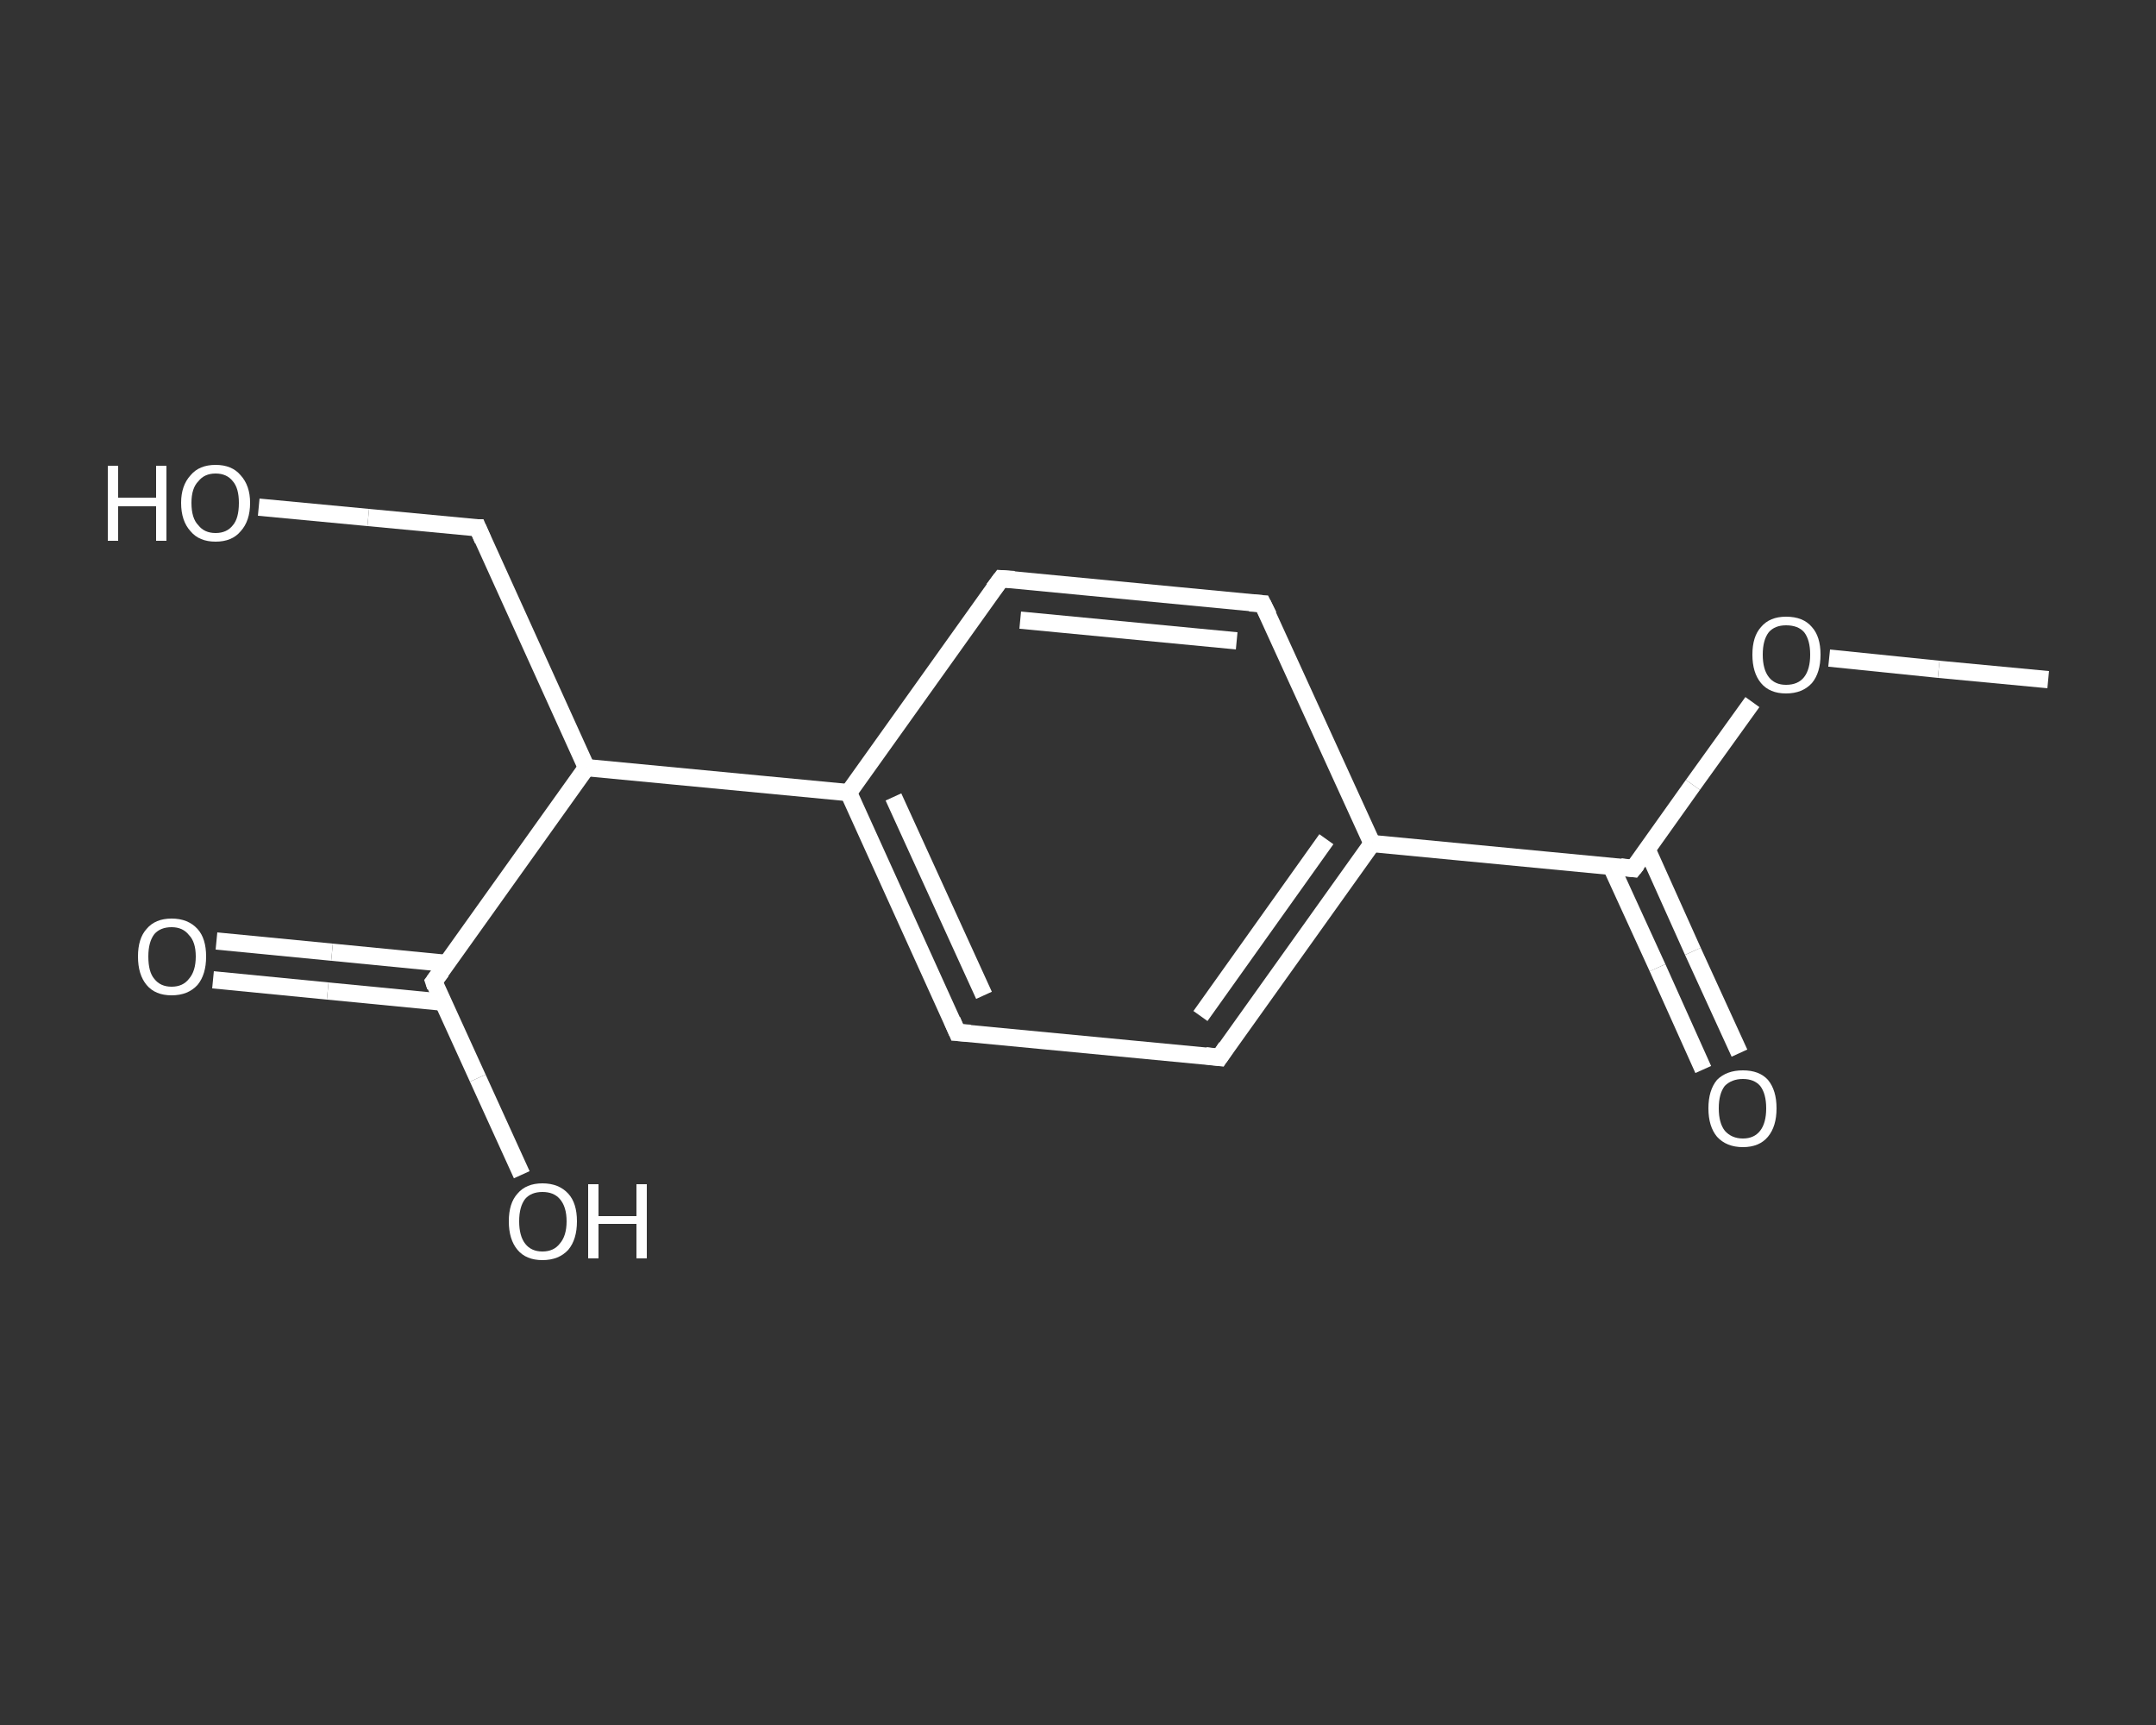 <?xml version='1.0' encoding='iso-8859-1'?>
<svg version='1.1' baseProfile='full'
              xmlns='http://www.w3.org/2000/svg'
                      xmlns:rdkit='http://www.rdkit.org/xml'
                      xmlns:xlink='http://www.w3.org/1999/xlink'
                  xml:space='preserve'
width='250px' height='200px' viewBox='0 0 250 200'>
<rect x="0" y="0" width="250" height="200" fill="#333333" stroke="none"/>
<!-- END OF HEADER -->
<rect style='opacity:1.0;fill:transparent;stroke:none' width='250.0' height='200.0' x='0.0' y='0.0'> </rect>
<path class='bond-0 atom-0 atom-1' d='M 237.5,78.8 L 224.8,77.6' style='fill:none;fill-rule:evenodd;stroke:#FFFFFF;stroke-width:2.0px;stroke-linecap:butt;stroke-linejoin:miter;stroke-opacity:1' />
<path class='bond-0 atom-0 atom-1' d='M 224.8,77.6 L 212.1,76.3' style='fill:none;fill-rule:evenodd;stroke:#FFFFFF;stroke-width:2.0px;stroke-linecap:butt;stroke-linejoin:miter;stroke-opacity:1' />
<path class='bond-1 atom-1 atom-2' d='M 203.2,81.4 L 196.3,91.0' style='fill:none;fill-rule:evenodd;stroke:#FFFFFF;stroke-width:2.0px;stroke-linecap:butt;stroke-linejoin:miter;stroke-opacity:1' />
<path class='bond-1 atom-1 atom-2' d='M 196.3,91.0 L 189.4,100.7' style='fill:none;fill-rule:evenodd;stroke:#FFFFFF;stroke-width:2.0px;stroke-linecap:butt;stroke-linejoin:miter;stroke-opacity:1' />
<path class='bond-2 atom-2 atom-3' d='M 186.8,100.4 L 192.2,112.2' style='fill:none;fill-rule:evenodd;stroke:#FFFFFF;stroke-width:2.0px;stroke-linecap:butt;stroke-linejoin:miter;stroke-opacity:1' />
<path class='bond-2 atom-2 atom-3' d='M 192.2,112.2 L 197.5,124.0' style='fill:none;fill-rule:evenodd;stroke:#FFFFFF;stroke-width:2.0px;stroke-linecap:butt;stroke-linejoin:miter;stroke-opacity:1' />
<path class='bond-2 atom-2 atom-3' d='M 191.0,98.5 L 196.3,110.3' style='fill:none;fill-rule:evenodd;stroke:#FFFFFF;stroke-width:2.0px;stroke-linecap:butt;stroke-linejoin:miter;stroke-opacity:1' />
<path class='bond-2 atom-2 atom-3' d='M 196.3,110.3 L 201.7,122.1' style='fill:none;fill-rule:evenodd;stroke:#FFFFFF;stroke-width:2.0px;stroke-linecap:butt;stroke-linejoin:miter;stroke-opacity:1' />
<path class='bond-3 atom-2 atom-4' d='M 189.4,100.7 L 159.1,97.8' style='fill:none;fill-rule:evenodd;stroke:#FFFFFF;stroke-width:2.0px;stroke-linecap:butt;stroke-linejoin:miter;stroke-opacity:1' />
<path class='bond-4 atom-4 atom-5' d='M 159.1,97.8 L 141.4,122.6' style='fill:none;fill-rule:evenodd;stroke:#FFFFFF;stroke-width:2.0px;stroke-linecap:butt;stroke-linejoin:miter;stroke-opacity:1' />
<path class='bond-4 atom-4 atom-5' d='M 153.8,97.3 L 139.2,117.8' style='fill:none;fill-rule:evenodd;stroke:#FFFFFF;stroke-width:2.0px;stroke-linecap:butt;stroke-linejoin:miter;stroke-opacity:1' />
<path class='bond-5 atom-5 atom-6' d='M 141.4,122.6 L 111.0,119.7' style='fill:none;fill-rule:evenodd;stroke:#FFFFFF;stroke-width:2.0px;stroke-linecap:butt;stroke-linejoin:miter;stroke-opacity:1' />
<path class='bond-6 atom-6 atom-7' d='M 111.0,119.7 L 98.4,91.9' style='fill:none;fill-rule:evenodd;stroke:#FFFFFF;stroke-width:2.0px;stroke-linecap:butt;stroke-linejoin:miter;stroke-opacity:1' />
<path class='bond-6 atom-6 atom-7' d='M 114.1,115.4 L 103.6,92.4' style='fill:none;fill-rule:evenodd;stroke:#FFFFFF;stroke-width:2.0px;stroke-linecap:butt;stroke-linejoin:miter;stroke-opacity:1' />
<path class='bond-7 atom-7 atom-8' d='M 98.4,91.9 L 68.0,89.0' style='fill:none;fill-rule:evenodd;stroke:#FFFFFF;stroke-width:2.0px;stroke-linecap:butt;stroke-linejoin:miter;stroke-opacity:1' />
<path class='bond-8 atom-8 atom-9' d='M 68.0,89.0 L 55.4,61.2' style='fill:none;fill-rule:evenodd;stroke:#FFFFFF;stroke-width:2.0px;stroke-linecap:butt;stroke-linejoin:miter;stroke-opacity:1' />
<path class='bond-9 atom-9 atom-10' d='M 55.4,61.2 L 42.7,60.0' style='fill:none;fill-rule:evenodd;stroke:#FFFFFF;stroke-width:2.0px;stroke-linecap:butt;stroke-linejoin:miter;stroke-opacity:1' />
<path class='bond-9 atom-9 atom-10' d='M 42.7,60.0 L 30.0,58.8' style='fill:none;fill-rule:evenodd;stroke:#FFFFFF;stroke-width:2.0px;stroke-linecap:butt;stroke-linejoin:miter;stroke-opacity:1' />
<path class='bond-10 atom-8 atom-11' d='M 68.0,89.0 L 50.3,113.8' style='fill:none;fill-rule:evenodd;stroke:#FFFFFF;stroke-width:2.0px;stroke-linecap:butt;stroke-linejoin:miter;stroke-opacity:1' />
<path class='bond-11 atom-11 atom-12' d='M 51.8,111.7 L 38.5,110.4' style='fill:none;fill-rule:evenodd;stroke:#FFFFFF;stroke-width:2.0px;stroke-linecap:butt;stroke-linejoin:miter;stroke-opacity:1' />
<path class='bond-11 atom-11 atom-12' d='M 38.5,110.4 L 25.1,109.1' style='fill:none;fill-rule:evenodd;stroke:#FFFFFF;stroke-width:2.0px;stroke-linecap:butt;stroke-linejoin:miter;stroke-opacity:1' />
<path class='bond-11 atom-11 atom-12' d='M 51.4,116.2 L 38.0,114.9' style='fill:none;fill-rule:evenodd;stroke:#FFFFFF;stroke-width:2.0px;stroke-linecap:butt;stroke-linejoin:miter;stroke-opacity:1' />
<path class='bond-11 atom-11 atom-12' d='M 38.0,114.9 L 24.7,113.6' style='fill:none;fill-rule:evenodd;stroke:#FFFFFF;stroke-width:2.0px;stroke-linecap:butt;stroke-linejoin:miter;stroke-opacity:1' />
<path class='bond-12 atom-11 atom-13' d='M 50.3,113.8 L 55.4,125.0' style='fill:none;fill-rule:evenodd;stroke:#FFFFFF;stroke-width:2.0px;stroke-linecap:butt;stroke-linejoin:miter;stroke-opacity:1' />
<path class='bond-12 atom-11 atom-13' d='M 55.4,125.0 L 60.5,136.2' style='fill:none;fill-rule:evenodd;stroke:#FFFFFF;stroke-width:2.0px;stroke-linecap:butt;stroke-linejoin:miter;stroke-opacity:1' />
<path class='bond-13 atom-7 atom-14' d='M 98.4,91.9 L 116.1,67.1' style='fill:none;fill-rule:evenodd;stroke:#FFFFFF;stroke-width:2.0px;stroke-linecap:butt;stroke-linejoin:miter;stroke-opacity:1' />
<path class='bond-14 atom-14 atom-15' d='M 116.1,67.1 L 146.4,70.0' style='fill:none;fill-rule:evenodd;stroke:#FFFFFF;stroke-width:2.0px;stroke-linecap:butt;stroke-linejoin:miter;stroke-opacity:1' />
<path class='bond-14 atom-14 atom-15' d='M 118.3,71.9 L 143.4,74.3' style='fill:none;fill-rule:evenodd;stroke:#FFFFFF;stroke-width:2.0px;stroke-linecap:butt;stroke-linejoin:miter;stroke-opacity:1' />
<path class='bond-15 atom-15 atom-4' d='M 146.4,70.0 L 159.1,97.8' style='fill:none;fill-rule:evenodd;stroke:#FFFFFF;stroke-width:2.0px;stroke-linecap:butt;stroke-linejoin:miter;stroke-opacity:1' />
<path d='M 189.8,100.2 L 189.4,100.7 L 187.9,100.5' style='fill:none;stroke:#FFFFFF;stroke-width:2.0px;stroke-linecap:butt;stroke-linejoin:miter;stroke-opacity:1;' />
<path d='M 142.2,121.4 L 141.4,122.6 L 139.8,122.4' style='fill:none;stroke:#FFFFFF;stroke-width:2.0px;stroke-linecap:butt;stroke-linejoin:miter;stroke-opacity:1;' />
<path d='M 112.5,119.8 L 111.0,119.7 L 110.4,118.3' style='fill:none;stroke:#FFFFFF;stroke-width:2.0px;stroke-linecap:butt;stroke-linejoin:miter;stroke-opacity:1;' />
<path d='M 56.0,62.6 L 55.4,61.2 L 54.7,61.2' style='fill:none;stroke:#FFFFFF;stroke-width:2.0px;stroke-linecap:butt;stroke-linejoin:miter;stroke-opacity:1;' />
<path d='M 51.2,112.6 L 50.3,113.8 L 50.5,114.4' style='fill:none;stroke:#FFFFFF;stroke-width:2.0px;stroke-linecap:butt;stroke-linejoin:miter;stroke-opacity:1;' />
<path d='M 115.2,68.3 L 116.1,67.1 L 117.6,67.2' style='fill:none;stroke:#FFFFFF;stroke-width:2.0px;stroke-linecap:butt;stroke-linejoin:miter;stroke-opacity:1;' />
<path d='M 144.9,69.9 L 146.4,70.0 L 147.1,71.4' style='fill:none;stroke:#FFFFFF;stroke-width:2.0px;stroke-linecap:butt;stroke-linejoin:miter;stroke-opacity:1;' />
<path class='atom-1' d='M 203.2 75.9
Q 203.2 73.8, 204.2 72.7
Q 205.2 71.5, 207.1 71.5
Q 209.1 71.5, 210.1 72.7
Q 211.1 73.8, 211.1 75.9
Q 211.1 78.0, 210.1 79.2
Q 209.0 80.4, 207.1 80.4
Q 205.2 80.4, 204.2 79.2
Q 203.2 78.0, 203.2 75.9
M 207.1 79.4
Q 208.5 79.4, 209.2 78.5
Q 209.9 77.6, 209.9 75.9
Q 209.9 74.2, 209.2 73.3
Q 208.5 72.5, 207.1 72.5
Q 205.8 72.5, 205.1 73.3
Q 204.4 74.2, 204.4 75.9
Q 204.4 77.6, 205.1 78.5
Q 205.8 79.4, 207.1 79.4
' fill='#FFFFFF'/>
<path class='atom-3' d='M 198.1 128.5
Q 198.1 126.4, 199.1 125.2
Q 200.2 124.1, 202.1 124.1
Q 204.0 124.1, 205.0 125.2
Q 206.0 126.4, 206.0 128.5
Q 206.0 130.6, 205.0 131.8
Q 204.0 133.0, 202.1 133.0
Q 200.2 133.0, 199.1 131.8
Q 198.1 130.6, 198.1 128.5
M 202.1 132.0
Q 203.4 132.0, 204.1 131.1
Q 204.8 130.2, 204.8 128.5
Q 204.8 126.8, 204.1 125.9
Q 203.4 125.1, 202.1 125.1
Q 200.8 125.1, 200.0 125.9
Q 199.3 126.8, 199.3 128.5
Q 199.3 130.2, 200.0 131.1
Q 200.8 132.0, 202.1 132.0
' fill='#FFFFFF'/>
<path class='atom-10' d='M 12.5 54.0
L 13.7 54.0
L 13.7 57.7
L 18.1 57.7
L 18.1 54.0
L 19.3 54.0
L 19.3 62.7
L 18.1 62.7
L 18.1 58.7
L 13.7 58.7
L 13.7 62.7
L 12.5 62.7
L 12.5 54.0
' fill='#FFFFFF'/>
<path class='atom-10' d='M 21.0 58.3
Q 21.0 56.3, 22.1 55.1
Q 23.1 53.9, 25.0 53.9
Q 26.9 53.9, 27.9 55.1
Q 29.0 56.3, 29.0 58.3
Q 29.0 60.4, 27.9 61.6
Q 26.9 62.8, 25.0 62.8
Q 23.1 62.8, 22.1 61.6
Q 21.0 60.4, 21.0 58.3
M 25.0 61.8
Q 26.3 61.8, 27.0 60.9
Q 27.7 60.1, 27.7 58.3
Q 27.7 56.6, 27.0 55.8
Q 26.3 54.9, 25.0 54.9
Q 23.7 54.9, 23.0 55.8
Q 22.2 56.6, 22.2 58.3
Q 22.2 60.1, 23.0 60.9
Q 23.7 61.8, 25.0 61.8
' fill='#FFFFFF'/>
<path class='atom-12' d='M 16.0 110.9
Q 16.0 108.8, 17.0 107.7
Q 18.0 106.5, 19.9 106.5
Q 21.8 106.5, 22.9 107.7
Q 23.9 108.8, 23.9 110.9
Q 23.9 113.0, 22.9 114.2
Q 21.8 115.4, 19.9 115.4
Q 18.0 115.4, 17.0 114.2
Q 16.0 113.0, 16.0 110.9
M 19.9 114.4
Q 21.2 114.4, 21.9 113.5
Q 22.7 112.6, 22.7 110.9
Q 22.7 109.2, 21.9 108.4
Q 21.2 107.5, 19.9 107.5
Q 18.6 107.5, 17.9 108.3
Q 17.2 109.2, 17.2 110.9
Q 17.2 112.7, 17.9 113.5
Q 18.6 114.4, 19.9 114.4
' fill='#FFFFFF'/>
<path class='atom-13' d='M 59.0 141.6
Q 59.0 139.5, 60.0 138.4
Q 61.0 137.2, 62.9 137.2
Q 64.8 137.2, 65.9 138.4
Q 66.9 139.5, 66.9 141.6
Q 66.9 143.7, 65.9 144.9
Q 64.8 146.1, 62.9 146.1
Q 61.0 146.1, 60.0 144.9
Q 59.0 143.7, 59.0 141.6
M 62.9 145.1
Q 64.2 145.1, 64.9 144.2
Q 65.7 143.3, 65.7 141.6
Q 65.7 139.9, 64.9 139.0
Q 64.2 138.2, 62.9 138.2
Q 61.6 138.2, 60.9 139.0
Q 60.2 139.9, 60.2 141.6
Q 60.2 143.3, 60.9 144.2
Q 61.6 145.1, 62.9 145.1
' fill='#FFFFFF'/>
<path class='atom-13' d='M 68.2 137.3
L 69.4 137.3
L 69.4 141.0
L 73.8 141.0
L 73.8 137.3
L 75.0 137.3
L 75.0 145.9
L 73.8 145.9
L 73.8 141.9
L 69.4 141.9
L 69.4 145.9
L 68.2 145.9
L 68.2 137.3
' fill='#FFFFFF'/>
</svg>

